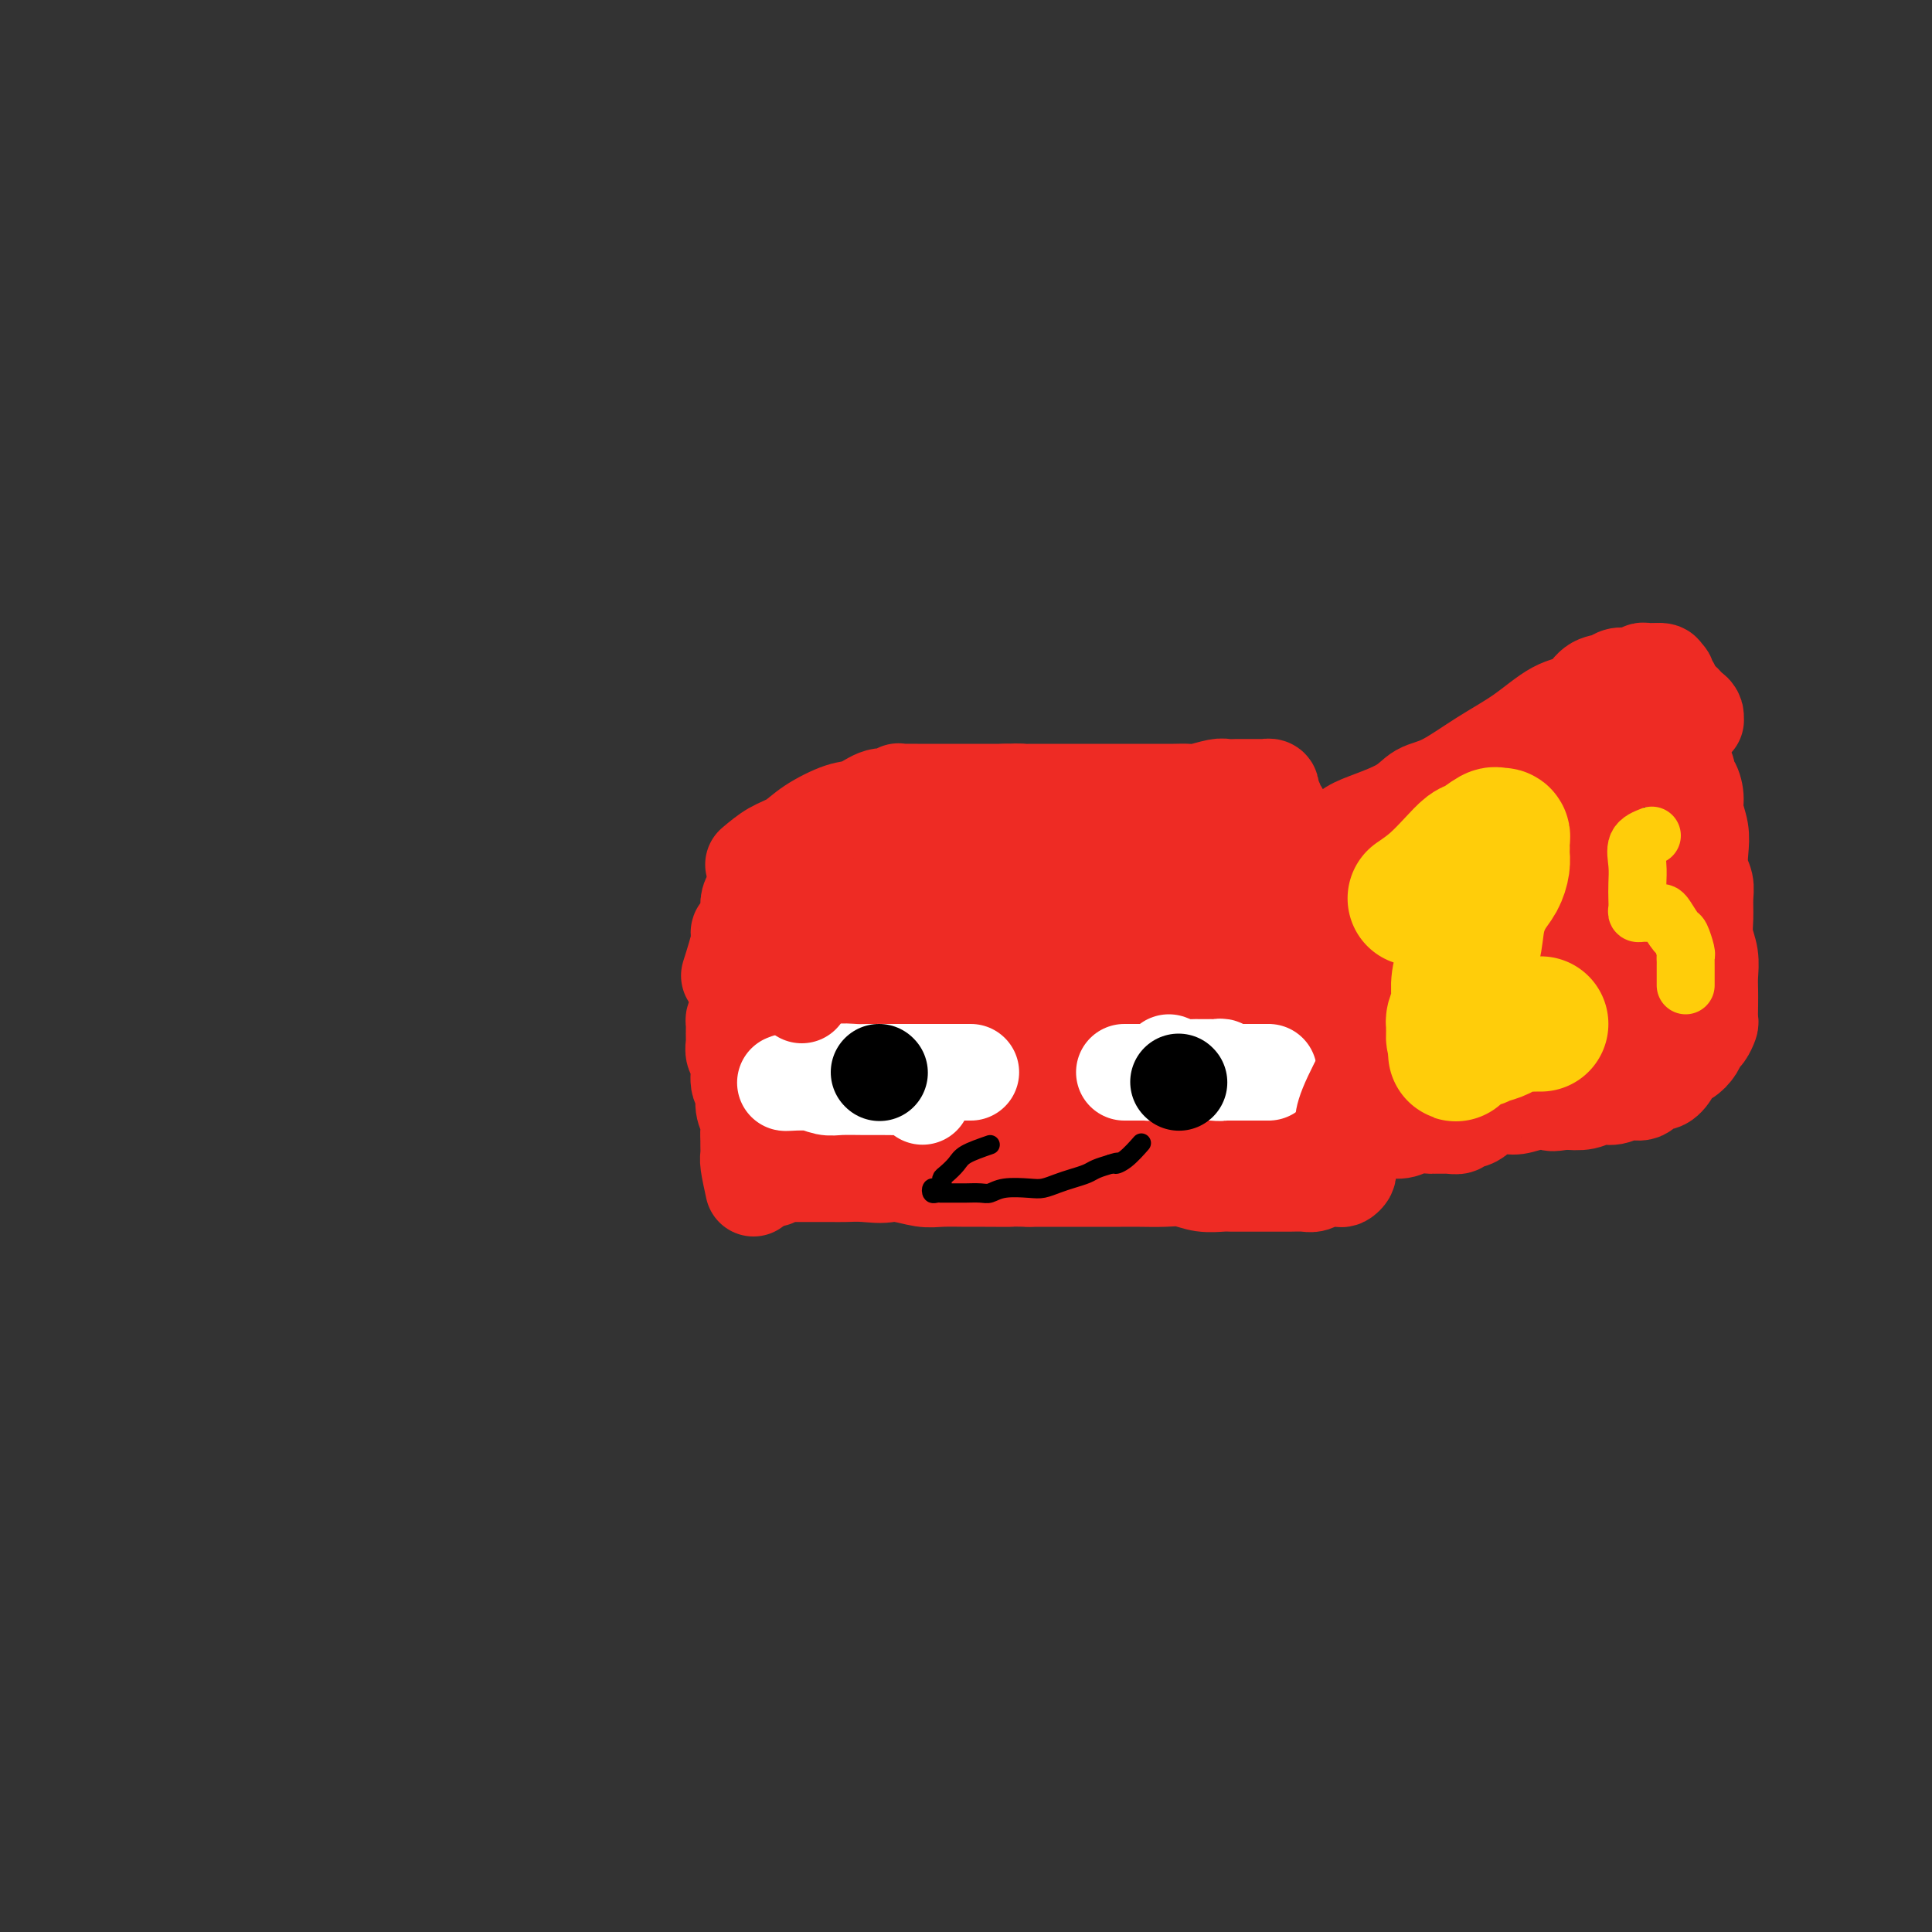 <svg viewBox='0 0 400 400' version='1.1' xmlns='http://www.w3.org/2000/svg' xmlns:xlink='http://www.w3.org/1999/xlink'><rect x="0" y="0" width="400" height="400" fill="#333333" stroke="none"/><g fill='none' stroke='#EE2B24' stroke-width='20' stroke-linecap='round' stroke-linejoin='round'><path d='M177,220c0.000,0.000 0.100,0.100 0.1,0.1'/><path d='M156,246c-0.423,-1.943 -0.846,-3.886 -1,-5c-0.154,-1.114 -0.040,-1.400 0,-2c0.040,-0.600 0.007,-1.514 0,-2c-0.007,-0.486 0.013,-0.543 0,-1c-0.013,-0.457 -0.060,-1.314 0,-2c0.060,-0.686 0.227,-1.203 0,-2c-0.227,-0.797 -0.849,-1.876 -1,-3c-0.151,-1.124 0.170,-2.294 0,-3c-0.170,-0.706 -0.830,-0.948 -1,-2c-0.170,-1.052 0.151,-2.916 0,-4c-0.151,-1.084 -0.772,-1.389 -1,-2c-0.228,-0.611 -0.062,-1.527 0,-2c0.062,-0.473 0.019,-0.504 0,-1c-0.019,-0.496 -0.014,-1.456 0,-2c0.014,-0.544 0.038,-0.671 0,-1c-0.038,-0.329 -0.139,-0.862 0,-1c0.139,-0.138 0.518,0.117 1,0c0.482,-0.117 1.067,-0.606 2,-1c0.933,-0.394 2.215,-0.694 3,-1c0.785,-0.306 1.073,-0.618 2,-1c0.927,-0.382 2.494,-0.834 4,-1c1.506,-0.166 2.950,-0.044 4,0c1.050,0.044 1.704,0.012 3,0c1.296,-0.012 3.234,-0.003 5,0c1.766,0.003 3.362,0.001 5,0c1.638,-0.001 3.319,-0.000 5,0'/><path d='M186,207c4.362,-0.000 4.266,-0.000 5,0c0.734,0.000 2.296,0.000 4,0c1.704,-0.000 3.550,-0.001 5,0c1.450,0.001 2.504,0.004 4,0c1.496,-0.004 3.434,-0.015 5,0c1.566,0.015 2.760,0.057 4,0c1.240,-0.057 2.525,-0.211 4,0c1.475,0.211 3.139,0.789 5,1c1.861,0.211 3.917,0.057 6,0c2.083,-0.057 4.192,-0.015 6,0c1.808,0.015 3.316,0.003 5,0c1.684,-0.003 3.543,0.003 5,0c1.457,-0.003 2.510,-0.016 4,0c1.490,0.016 3.417,0.061 5,0c1.583,-0.061 2.823,-0.228 4,0c1.177,0.228 2.293,0.850 3,1c0.707,0.150 1.005,-0.170 2,0c0.995,0.170 2.686,0.832 4,1c1.314,0.168 2.251,-0.159 3,0c0.749,0.159 1.310,0.802 2,1c0.690,0.198 1.509,-0.050 2,0c0.491,0.050 0.653,0.398 1,1c0.347,0.602 0.878,1.459 1,2c0.122,0.541 -0.163,0.768 0,1c0.163,0.232 0.776,0.470 1,1c0.224,0.530 0.059,1.353 0,2c-0.059,0.647 -0.012,1.117 0,2c0.012,0.883 -0.011,2.179 0,3c0.011,0.821 0.054,1.169 0,2c-0.054,0.831 -0.207,2.147 0,3c0.207,0.853 0.773,1.244 1,2c0.227,0.756 0.113,1.878 0,3'/><path d='M277,233c0.861,3.991 1.015,2.967 1,3c-0.015,0.033 -0.199,1.122 0,2c0.199,0.878 0.782,1.546 1,2c0.218,0.454 0.071,0.696 0,1c-0.071,0.304 -0.064,0.670 0,1c0.064,0.330 0.187,0.623 0,1c-0.187,0.377 -0.683,0.837 -1,1c-0.317,0.163 -0.454,0.030 -1,0c-0.546,-0.030 -1.501,0.045 -2,0c-0.499,-0.045 -0.541,-0.208 -1,0c-0.459,0.208 -1.335,0.788 -2,1c-0.665,0.212 -1.118,0.057 -2,0c-0.882,-0.057 -2.192,-0.015 -3,0c-0.808,0.015 -1.113,0.004 -2,0c-0.887,-0.004 -2.358,-0.001 -3,0c-0.642,0.001 -0.457,0.001 -1,0c-0.543,-0.001 -1.814,-0.004 -3,0c-1.186,0.004 -2.286,0.015 -3,0c-0.714,-0.015 -1.041,-0.057 -2,0c-0.959,0.057 -2.552,0.211 -4,0c-1.448,-0.211 -2.753,-0.789 -4,-1c-1.247,-0.211 -2.436,-0.057 -4,0c-1.564,0.057 -3.503,0.015 -5,0c-1.497,-0.015 -2.553,-0.004 -4,0c-1.447,0.004 -3.285,0.001 -5,0c-1.715,-0.001 -3.308,-0.000 -5,0c-1.692,0.000 -3.483,0.000 -5,0c-1.517,-0.000 -2.758,-0.000 -4,0'/><path d='M213,244c-9.776,-0.154 -4.718,-0.040 -4,0c0.718,0.040 -2.906,0.007 -5,0c-2.094,-0.007 -2.659,0.013 -4,0c-1.341,-0.013 -3.457,-0.060 -5,0c-1.543,0.060 -2.513,0.227 -4,0c-1.487,-0.227 -3.489,-0.849 -5,-1c-1.511,-0.151 -2.529,0.170 -4,0c-1.471,-0.170 -3.395,-0.830 -5,-1c-1.605,-0.170 -2.891,0.151 -4,0c-1.109,-0.151 -2.042,-0.773 -3,-1c-0.958,-0.227 -1.941,-0.060 -3,0c-1.059,0.060 -2.196,0.012 -3,0c-0.804,-0.012 -1.277,0.013 -2,0c-0.723,-0.013 -1.696,-0.063 -2,0c-0.304,0.063 0.062,0.238 0,0c-0.062,-0.238 -0.553,-0.889 -1,-1c-0.447,-0.111 -0.852,0.318 -1,0c-0.148,-0.318 -0.040,-1.383 0,-2c0.040,-0.617 0.011,-0.785 0,-1c-0.011,-0.215 -0.003,-0.478 0,-1c0.003,-0.522 0.001,-1.305 0,-2c-0.001,-0.695 -0.001,-1.302 0,-2c0.001,-0.698 0.004,-1.486 0,-2c-0.004,-0.514 -0.013,-0.754 0,-1c0.013,-0.246 0.048,-0.500 0,-1c-0.048,-0.500 -0.179,-1.247 0,-2c0.179,-0.753 0.670,-1.511 1,-2c0.330,-0.489 0.501,-0.708 1,-1c0.499,-0.292 1.327,-0.655 2,-1c0.673,-0.345 1.192,-0.670 2,-1c0.808,-0.330 1.904,-0.665 3,-1'/><path d='M167,220c1.909,-1.155 2.180,-1.041 3,-1c0.820,0.041 2.187,0.009 4,0c1.813,-0.009 4.072,0.005 6,0c1.928,-0.005 3.524,-0.030 6,0c2.476,0.030 5.830,0.113 9,0c3.170,-0.113 6.156,-0.422 9,-1c2.844,-0.578 5.548,-1.424 8,-2c2.452,-0.576 4.654,-0.883 7,-1c2.346,-0.117 4.836,-0.044 7,0c2.164,0.044 4.000,0.058 6,0c2.000,-0.058 4.163,-0.188 6,0c1.837,0.188 3.349,0.695 5,1c1.651,0.305 3.440,0.406 5,1c1.560,0.594 2.890,1.679 4,2c1.110,0.321 2.000,-0.121 3,0c1.000,0.121 2.110,0.806 3,1c0.890,0.194 1.559,-0.103 2,0c0.441,0.103 0.654,0.605 1,1c0.346,0.395 0.825,0.683 1,1c0.175,0.317 0.047,0.662 0,1c-0.047,0.338 -0.011,0.669 0,1c0.011,0.331 -0.003,0.663 0,1c0.003,0.337 0.022,0.679 0,1c-0.022,0.321 -0.083,0.621 0,1c0.083,0.379 0.312,0.836 0,1c-0.312,0.164 -1.166,0.034 -2,0c-0.834,-0.034 -1.648,0.029 -2,0c-0.352,-0.029 -0.244,-0.151 -1,0c-0.756,0.151 -2.378,0.576 -4,1'/><path d='M253,229c-2.428,0.536 -3.998,0.876 -6,1c-2.002,0.124 -4.437,0.034 -7,0c-2.563,-0.034 -5.252,-0.010 -8,0c-2.748,0.010 -5.553,0.006 -8,0c-2.447,-0.006 -4.537,-0.016 -7,0c-2.463,0.016 -5.299,0.057 -8,0c-2.701,-0.057 -5.268,-0.212 -8,0c-2.732,0.212 -5.630,0.791 -8,1c-2.370,0.209 -4.211,0.050 -7,0c-2.789,-0.050 -6.527,0.011 -9,0c-2.473,-0.011 -3.682,-0.093 -5,0c-1.318,0.093 -2.745,0.361 -4,0c-1.255,-0.361 -2.338,-1.351 -3,-2c-0.662,-0.649 -0.904,-0.959 -1,-1c-0.096,-0.041 -0.048,0.185 0,0c0.048,-0.185 0.095,-0.782 0,-1c-0.095,-0.218 -0.332,-0.059 0,0c0.332,0.059 1.232,0.016 2,0c0.768,-0.016 1.404,-0.005 2,0c0.596,0.005 1.152,0.005 2,0c0.848,-0.005 1.989,-0.015 3,0c1.011,0.015 1.892,0.057 4,0c2.108,-0.057 5.443,-0.211 9,0c3.557,0.211 7.336,0.789 12,1c4.664,0.211 10.212,0.057 15,0c4.788,-0.057 8.817,-0.015 12,0c3.183,0.015 5.521,0.004 8,0c2.479,-0.004 5.097,-0.001 7,0c1.903,0.001 3.089,0.000 4,0c0.911,-0.000 1.546,-0.000 2,0c0.454,0.000 0.727,0.000 1,0'/><path d='M247,228c12.301,-0.155 2.053,-0.044 -2,0c-4.053,0.044 -1.909,0.021 -2,0c-0.091,-0.021 -2.415,-0.039 -4,0c-1.585,0.039 -2.431,0.134 -4,0c-1.569,-0.134 -3.862,-0.498 -6,0c-2.138,0.498 -4.119,1.858 -7,3c-2.881,1.142 -6.660,2.065 -10,3c-3.340,0.935 -6.241,1.883 -9,3c-2.759,1.117 -5.375,2.404 -8,3c-2.625,0.596 -5.259,0.499 -7,1c-1.741,0.501 -2.591,1.598 -4,2c-1.409,0.402 -3.378,0.108 -5,0c-1.622,-0.108 -2.896,-0.029 -4,0c-1.104,0.029 -2.039,0.008 -3,0c-0.961,-0.008 -1.949,-0.003 -3,0c-1.051,0.003 -2.165,0.005 -3,0c-0.835,-0.005 -1.392,-0.015 -2,0c-0.608,0.015 -1.266,0.057 -2,0c-0.734,-0.057 -1.545,-0.211 -2,0c-0.455,0.211 -0.555,0.789 -1,1c-0.445,0.211 -1.235,0.057 -1,0c0.235,-0.057 1.496,-0.016 2,0c0.504,0.016 0.252,0.008 0,0'/></g>
<g fill='none' stroke='#FFFFFF' stroke-width='20' stroke-linecap='round' stroke-linejoin='round'><path d='M184,222c0.974,-0.000 1.948,-0.000 3,0c1.052,0.000 2.183,0.000 3,0c0.817,-0.000 1.322,-0.000 2,0c0.678,0.000 1.531,0.000 2,0c0.469,-0.000 0.555,-0.000 1,0c0.445,0.000 1.248,0.000 2,0c0.752,-0.000 1.453,-0.000 2,0c0.547,0.000 0.940,0.000 1,0c0.060,-0.000 -0.213,-0.000 0,0c0.213,0.000 0.913,0.000 1,0c0.087,-0.000 -0.440,-0.000 -1,0c-0.560,0.000 -1.152,0.000 -2,0c-0.848,-0.000 -1.953,-0.000 -3,0c-1.047,0.000 -2.036,0.000 -3,0c-0.964,-0.000 -1.903,-0.001 -3,0c-1.097,0.001 -2.352,0.004 -4,0c-1.648,-0.004 -3.687,-0.016 -5,0c-1.313,0.016 -1.899,0.060 -3,0c-1.101,-0.060 -2.718,-0.222 -4,0c-1.282,0.222 -2.230,0.829 -3,1c-0.770,0.171 -1.363,-0.094 -2,0c-0.637,0.094 -1.319,0.547 -2,1'/><path d='M166,224c-5.638,0.309 -2.733,0.083 -2,0c0.733,-0.083 -0.706,-0.023 -1,0c-0.294,0.023 0.558,0.010 1,0c0.442,-0.010 0.476,-0.017 1,0c0.524,0.017 1.540,0.057 2,0c0.460,-0.057 0.366,-0.211 1,0c0.634,0.211 1.996,0.789 3,1c1.004,0.211 1.649,0.056 3,0c1.351,-0.056 3.410,-0.012 5,0c1.590,0.012 2.713,-0.007 4,0c1.287,0.007 2.737,0.041 4,0c1.263,-0.041 2.339,-0.155 3,0c0.661,0.155 0.909,0.580 1,1c0.091,0.420 0.026,0.834 0,1c-0.026,0.166 -0.013,0.083 0,0'/><path d='M242,220c1.057,0.423 2.115,0.845 3,1c0.885,0.155 1.599,0.042 2,0c0.401,-0.042 0.489,-0.012 1,0c0.511,0.012 1.445,0.007 2,0c0.555,-0.007 0.733,-0.016 1,0c0.267,0.016 0.625,0.057 1,0c0.375,-0.057 0.768,-0.211 1,0c0.232,0.211 0.302,0.789 0,1c-0.302,0.211 -0.977,0.057 -2,0c-1.023,-0.057 -2.393,-0.015 -3,0c-0.607,0.015 -0.451,0.004 -1,0c-0.549,-0.004 -1.802,-0.001 -3,0c-1.198,0.001 -2.342,0.000 -3,0c-0.658,-0.000 -0.829,-0.000 -1,0'/><path d='M240,222c-2.206,0.155 -2.222,0.041 -2,0c0.222,-0.041 0.681,-0.011 1,0c0.319,0.011 0.497,0.003 1,0c0.503,-0.003 1.331,-0.001 2,0c0.669,0.001 1.180,0.000 2,0c0.820,-0.000 1.949,-0.000 3,0c1.051,0.000 2.026,0.000 3,0c0.974,-0.000 1.949,-0.000 3,0c1.051,0.000 2.179,0.000 3,0c0.821,-0.000 1.335,-0.000 2,0c0.665,0.000 1.481,0.000 2,0c0.519,-0.000 0.739,-0.000 1,0c0.261,0.000 0.561,0.000 1,0c0.439,-0.000 1.016,-0.000 1,0c-0.016,0.000 -0.627,0.000 -1,0c-0.373,-0.000 -0.509,-0.000 -1,0c-0.491,0.000 -1.338,0.000 -2,0c-0.662,-0.000 -1.140,-0.000 -2,0c-0.860,0.000 -2.103,0.000 -3,0c-0.897,-0.000 -1.449,-0.000 -2,0'/><path d='M252,222c-2.528,0.000 -3.347,-0.000 -4,0c-0.653,0.000 -1.138,0.000 -2,0c-0.862,0.000 -2.099,0.000 -3,0c-0.901,-0.000 -1.464,0.000 -2,0c-0.536,0.000 -1.044,-0.000 -2,0c-0.956,0.000 -2.359,0.000 -3,0c-0.641,0.000 -0.519,0.000 -1,0c-0.481,0.000 -1.566,0.000 -2,0c-0.434,0.000 -0.217,0.000 0,0'/></g>
<g fill='none' stroke='#EE2B24' stroke-width='20' stroke-linecap='round' stroke-linejoin='round'><path d='M151,202c0.867,-2.741 1.735,-5.483 2,-7c0.265,-1.517 -0.071,-1.811 0,-2c0.071,-0.189 0.549,-0.275 1,-1c0.451,-0.725 0.877,-2.089 1,-3c0.123,-0.911 -0.055,-1.368 0,-2c0.055,-0.632 0.344,-1.437 1,-2c0.656,-0.563 1.677,-0.883 2,-1c0.323,-0.117 -0.054,-0.031 0,0c0.054,0.031 0.538,0.008 1,0c0.462,-0.008 0.901,-0.002 1,0c0.099,0.002 -0.143,0.001 0,0c0.143,-0.001 0.671,-0.003 1,0c0.329,0.003 0.459,0.011 1,0c0.541,-0.011 1.492,-0.041 2,0c0.508,0.041 0.574,0.155 1,0c0.426,-0.155 1.213,-0.577 2,-1'/><path d='M167,183c1.995,-0.305 1.483,-0.068 2,0c0.517,0.068 2.064,-0.034 3,0c0.936,0.034 1.262,0.205 2,0c0.738,-0.205 1.889,-0.787 3,-1c1.111,-0.213 2.181,-0.057 3,0c0.819,0.057 1.388,0.015 2,0c0.612,-0.015 1.267,-0.003 2,0c0.733,0.003 1.543,-0.003 2,0c0.457,0.003 0.560,0.015 1,0c0.440,-0.015 1.217,-0.055 2,0c0.783,0.055 1.574,0.207 2,0c0.426,-0.207 0.489,-0.773 1,-1c0.511,-0.227 1.470,-0.113 2,0c0.530,0.113 0.631,0.226 1,0c0.369,-0.226 1.004,-0.793 2,-1c0.996,-0.207 2.351,-0.056 3,0c0.649,0.056 0.592,0.015 1,0c0.408,-0.015 1.282,-0.004 2,0c0.718,0.004 1.282,0.001 2,0c0.718,-0.001 1.591,-0.000 2,0c0.409,0.000 0.355,0.000 1,0c0.645,-0.000 1.988,-0.000 3,0c1.012,0.000 1.692,0.000 2,0c0.308,-0.000 0.242,-0.000 1,0c0.758,0.000 2.339,0.000 3,0c0.661,-0.000 0.403,-0.000 1,0c0.597,0.000 2.049,0.000 3,0c0.951,-0.000 1.399,-0.000 2,0c0.601,0.000 1.354,0.000 2,0c0.646,-0.000 1.185,-0.000 2,0c0.815,0.000 1.908,0.000 3,0'/><path d='M230,180c10.061,-0.464 3.714,-0.126 2,0c-1.714,0.126 1.205,0.038 3,0c1.795,-0.038 2.467,-0.025 3,0c0.533,0.025 0.928,0.062 2,0c1.072,-0.062 2.819,-0.223 4,0c1.181,0.223 1.794,0.830 3,1c1.206,0.170 3.006,-0.098 4,0c0.994,0.098 1.183,0.561 2,1c0.817,0.439 2.261,0.854 3,1c0.739,0.146 0.771,0.024 1,0c0.229,-0.024 0.654,0.049 1,0c0.346,-0.049 0.614,-0.219 1,0c0.386,0.219 0.892,0.827 1,1c0.108,0.173 -0.181,-0.091 0,0c0.181,0.091 0.832,0.536 1,1c0.168,0.464 -0.148,0.947 0,1c0.148,0.053 0.759,-0.324 1,0c0.241,0.324 0.111,1.347 0,2c-0.111,0.653 -0.203,0.935 0,1c0.203,0.065 0.702,-0.086 1,0c0.298,0.086 0.394,0.408 1,1c0.606,0.592 1.720,1.454 2,2c0.280,0.546 -0.276,0.775 0,1c0.276,0.225 1.382,0.445 2,1c0.618,0.555 0.748,1.444 1,2c0.252,0.556 0.626,0.778 1,1'/><path d='M270,197c1.925,2.118 1.238,0.413 1,0c-0.238,-0.413 -0.026,0.468 0,1c0.026,0.532 -0.132,0.716 0,1c0.132,0.284 0.556,0.667 1,1c0.444,0.333 0.908,0.615 1,1c0.092,0.385 -0.187,0.874 0,1c0.187,0.126 0.842,-0.112 1,0c0.158,0.112 -0.180,0.575 0,1c0.180,0.425 0.879,0.811 1,1c0.121,0.189 -0.336,0.179 -1,0c-0.664,-0.179 -1.534,-0.529 -3,-1c-1.466,-0.471 -3.528,-1.064 -5,-2c-1.472,-0.936 -2.353,-2.215 -4,-3c-1.647,-0.785 -4.060,-1.075 -6,-2c-1.940,-0.925 -3.407,-2.486 -5,-3c-1.593,-0.514 -3.313,0.020 -5,0c-1.687,-0.020 -3.339,-0.594 -5,-1c-1.661,-0.406 -3.329,-0.645 -5,-1c-1.671,-0.355 -3.346,-0.827 -5,-1c-1.654,-0.173 -3.289,-0.046 -5,0c-1.711,0.046 -3.499,0.012 -5,0c-1.501,-0.012 -2.715,-0.004 -4,0c-1.285,0.004 -2.643,0.002 -4,0'/><path d='M213,190c-6.879,-0.464 -5.078,-0.124 -5,0c0.078,0.124 -1.569,0.033 -3,0c-1.431,-0.033 -2.648,-0.009 -4,0c-1.352,0.009 -2.840,0.002 -4,0c-1.160,-0.002 -1.991,-0.001 -3,0c-1.009,0.001 -2.195,0.000 -3,0c-0.805,-0.000 -1.230,-0.000 -2,0c-0.770,0.000 -1.883,0.000 -3,0c-1.117,-0.000 -2.236,-0.000 -3,0c-0.764,0.000 -1.174,0.000 -2,0c-0.826,-0.000 -2.067,-0.000 -3,0c-0.933,0.000 -1.557,0.000 -2,0c-0.443,-0.000 -0.706,-0.000 -1,0c-0.294,0.000 -0.617,0.000 -1,0c-0.383,-0.000 -0.824,-0.000 -1,0c-0.176,0.000 -0.088,0.000 0,0'/><path d='M166,206c-0.390,-1.797 -0.780,-3.595 -1,-5c-0.220,-1.405 -0.269,-2.418 0,-3c0.269,-0.582 0.856,-0.734 1,-1c0.144,-0.266 -0.157,-0.646 0,-1c0.157,-0.354 0.771,-0.684 1,-1c0.229,-0.316 0.073,-0.620 0,-1c-0.073,-0.380 -0.062,-0.838 0,-1c0.062,-0.162 0.174,-0.029 0,0c-0.174,0.029 -0.635,-0.045 -1,0c-0.365,0.045 -0.634,0.208 -1,0c-0.366,-0.208 -0.829,-0.787 -1,-1c-0.171,-0.213 -0.049,-0.061 0,0c0.049,0.061 0.024,0.030 0,0'/><path d='M156,179c1.317,-1.109 2.634,-2.218 4,-3c1.366,-0.782 2.781,-1.237 4,-2c1.219,-0.763 2.242,-1.836 4,-3c1.758,-1.164 4.251,-2.421 6,-3c1.749,-0.579 2.756,-0.481 4,-1c1.244,-0.519 2.726,-1.656 4,-2c1.274,-0.344 2.338,0.104 3,0c0.662,-0.104 0.920,-0.760 1,-1c0.080,-0.240 -0.019,-0.064 0,0c0.019,0.064 0.154,0.017 1,0c0.846,-0.017 2.403,-0.005 3,0c0.597,0.005 0.236,0.001 1,0c0.764,-0.001 2.655,-0.000 4,0c1.345,0.000 2.144,0.000 3,0c0.856,-0.000 1.769,-0.000 3,0c1.231,0.000 2.780,0.000 4,0c1.220,-0.000 2.110,-0.000 3,0'/><path d='M208,164c4.555,-0.155 2.941,-0.041 3,0c0.059,0.041 1.789,0.011 3,0c1.211,-0.011 1.903,-0.003 3,0c1.097,0.003 2.599,0.001 4,0c1.401,-0.001 2.700,-0.000 4,0c1.300,0.000 2.602,0.000 4,0c1.398,-0.000 2.893,-0.000 4,0c1.107,0.000 1.828,0.001 3,0c1.172,-0.001 2.797,-0.004 4,0c1.203,0.004 1.985,0.015 3,0c1.015,-0.015 2.265,-0.057 3,0c0.735,0.057 0.956,0.211 2,0c1.044,-0.211 2.913,-0.789 4,-1c1.087,-0.211 1.394,-0.057 2,0c0.606,0.057 1.511,0.015 2,0c0.489,-0.015 0.561,-0.004 1,0c0.439,0.004 1.246,0.000 2,0c0.754,-0.000 1.456,0.003 2,0c0.544,-0.003 0.929,-0.012 1,0c0.071,0.012 -0.173,0.045 0,0c0.173,-0.045 0.764,-0.166 1,0c0.236,0.166 0.119,0.621 0,1c-0.119,0.379 -0.239,0.683 0,1c0.239,0.317 0.838,0.649 1,1c0.162,0.351 -0.111,0.723 0,1c0.111,0.277 0.607,0.459 1,1c0.393,0.541 0.684,1.440 1,2c0.316,0.560 0.658,0.780 1,1'/><path d='M267,171c1.129,1.843 1.453,2.452 2,3c0.547,0.548 1.317,1.036 2,2c0.683,0.964 1.278,2.405 2,3c0.722,0.595 1.569,0.345 2,1c0.431,0.655 0.445,2.216 1,3c0.555,0.784 1.651,0.792 2,1c0.349,0.208 -0.050,0.615 0,1c0.050,0.385 0.549,0.747 1,1c0.451,0.253 0.853,0.396 1,1c0.147,0.604 0.039,1.667 0,2c-0.039,0.333 -0.011,-0.064 0,0c0.011,0.064 0.003,0.591 0,1c-0.003,0.409 -0.001,0.701 0,1c0.001,0.299 0.000,0.605 0,1c-0.000,0.395 -0.000,0.879 0,1c0.000,0.121 0.000,-0.122 0,0c-0.000,0.122 -0.000,0.610 0,1c0.000,0.390 0.000,0.682 0,1c-0.000,0.318 -0.000,0.663 0,1c0.000,0.337 0.000,0.667 0,1c-0.000,0.333 -0.000,0.667 0,1c0.000,0.333 0.000,0.663 0,1c-0.000,0.337 -0.000,0.682 0,1c0.000,0.318 0.000,0.610 0,1c-0.000,0.390 -0.000,0.879 0,1c0.000,0.121 0.000,-0.125 0,0c-0.000,0.125 -0.000,0.621 0,1c0.000,0.379 0.000,0.640 0,1c-0.000,0.360 -0.000,0.817 0,1c0.000,0.183 0.000,0.091 0,0'/><path d='M280,205c-0.298,2.641 -1.043,0.243 -2,-1c-0.957,-1.243 -2.127,-1.332 -3,-2c-0.873,-0.668 -1.449,-1.917 -2,-3c-0.551,-1.083 -1.075,-2.002 -2,-3c-0.925,-0.998 -2.249,-2.076 -3,-3c-0.751,-0.924 -0.929,-1.692 -1,-2c-0.071,-0.308 -0.036,-0.154 0,0'/><path d='M276,175c1.002,-1.110 2.004,-2.220 3,-3c0.996,-0.780 1.985,-1.229 4,-2c2.015,-0.771 5.054,-1.863 7,-3c1.946,-1.137 2.799,-2.318 4,-3c1.201,-0.682 2.751,-0.863 5,-2c2.249,-1.137 5.196,-3.229 8,-5c2.804,-1.771 5.465,-3.220 8,-5c2.535,-1.780 4.944,-3.892 7,-5c2.056,-1.108 3.759,-1.211 5,-2c1.241,-0.789 2.020,-2.264 3,-3c0.980,-0.736 2.160,-0.733 3,-1c0.840,-0.267 1.339,-0.802 2,-1c0.661,-0.198 1.483,-0.057 2,0c0.517,0.057 0.730,0.029 1,0c0.270,-0.029 0.598,-0.060 1,0c0.402,0.060 0.877,0.212 1,0c0.123,-0.212 -0.108,-0.789 0,-1c0.108,-0.211 0.555,-0.057 1,0c0.445,0.057 0.889,0.015 1,0c0.111,-0.015 -0.111,-0.004 0,0c0.111,0.004 0.556,0.002 1,0'/><path d='M343,139c2.172,-0.225 1.103,0.713 1,1c-0.103,0.287 0.760,-0.078 1,0c0.240,0.078 -0.142,0.599 0,1c0.142,0.401 0.807,0.681 1,1c0.193,0.319 -0.088,0.677 0,1c0.088,0.323 0.545,0.612 1,1c0.455,0.388 0.909,0.874 1,1c0.091,0.126 -0.182,-0.107 0,0c0.182,0.107 0.819,0.554 1,1c0.181,0.446 -0.094,0.890 0,1c0.094,0.110 0.558,-0.114 1,0c0.442,0.114 0.863,0.566 1,1c0.137,0.434 -0.009,0.848 0,1c0.009,0.152 0.173,0.041 0,0c-0.173,-0.041 -0.683,-0.011 -1,0c-0.317,0.011 -0.439,0.003 -1,0c-0.561,-0.003 -1.560,-0.001 -2,0c-0.440,0.001 -0.322,0.003 -1,0c-0.678,-0.003 -2.151,-0.009 -3,0c-0.849,0.009 -1.073,0.033 -2,0c-0.927,-0.033 -2.558,-0.122 -4,0c-1.442,0.122 -2.696,0.456 -4,1c-1.304,0.544 -2.658,1.298 -4,2c-1.342,0.702 -2.671,1.351 -4,2'/><path d='M325,154c-4.867,1.307 -4.034,1.575 -5,2c-0.966,0.425 -3.731,1.007 -6,2c-2.269,0.993 -4.042,2.397 -6,3c-1.958,0.603 -4.099,0.404 -6,1c-1.901,0.596 -3.560,1.987 -5,3c-1.440,1.013 -2.662,1.648 -4,2c-1.338,0.352 -2.793,0.420 -4,1c-1.207,0.580 -2.166,1.672 -3,2c-0.834,0.328 -1.541,-0.109 -2,0c-0.459,0.109 -0.668,0.763 -1,1c-0.332,0.237 -0.785,0.058 -1,0c-0.215,-0.058 -0.192,0.006 0,0c0.192,-0.006 0.553,-0.084 1,0c0.447,0.084 0.979,0.328 2,0c1.021,-0.328 2.530,-1.228 4,-2c1.470,-0.772 2.902,-1.415 5,-2c2.098,-0.585 4.862,-1.112 7,-2c2.138,-0.888 3.648,-2.137 6,-3c2.352,-0.863 5.544,-1.342 8,-2c2.456,-0.658 4.175,-1.497 6,-2c1.825,-0.503 3.756,-0.672 5,-1c1.244,-0.328 1.802,-0.817 3,-1c1.198,-0.183 3.034,-0.059 4,0c0.966,0.059 1.060,0.055 2,0c0.940,-0.055 2.726,-0.159 4,0c1.274,0.159 2.035,0.581 3,1c0.965,0.419 2.133,0.834 3,1c0.867,0.166 1.434,0.083 2,0'/><path d='M347,158c3.194,0.968 2.180,2.387 2,3c-0.180,0.613 0.474,0.421 1,1c0.526,0.579 0.925,1.929 1,3c0.075,1.071 -0.172,1.861 0,3c0.172,1.139 0.764,2.625 1,4c0.236,1.375 0.116,2.639 0,4c-0.116,1.361 -0.228,2.818 0,4c0.228,1.182 0.797,2.090 1,3c0.203,0.910 0.040,1.822 0,3c-0.040,1.178 0.042,2.622 0,4c-0.042,1.378 -0.207,2.689 0,4c0.207,1.311 0.787,2.621 1,4c0.213,1.379 0.058,2.827 0,4c-0.058,1.173 -0.018,2.073 0,3c0.018,0.927 0.016,1.883 0,3c-0.016,1.117 -0.045,2.396 0,3c0.045,0.604 0.164,0.533 0,1c-0.164,0.467 -0.611,1.472 -1,2c-0.389,0.528 -0.719,0.578 -1,1c-0.281,0.422 -0.512,1.218 -1,2c-0.488,0.782 -1.233,1.552 -2,2c-0.767,0.448 -1.556,0.573 -2,1c-0.444,0.427 -0.545,1.157 -1,2c-0.455,0.843 -1.266,1.799 -2,2c-0.734,0.201 -1.393,-0.354 -2,0c-0.607,0.354 -1.162,1.615 -2,2c-0.838,0.385 -1.959,-0.107 -3,0c-1.041,0.107 -2.001,0.812 -3,1c-0.999,0.188 -2.038,-0.142 -3,0c-0.962,0.142 -1.846,0.755 -3,1c-1.154,0.245 -2.577,0.123 -4,0'/><path d='M324,228c-3.648,0.636 -2.768,0.226 -3,0c-0.232,-0.226 -1.577,-0.268 -3,0c-1.423,0.268 -2.922,0.846 -4,1c-1.078,0.154 -1.733,-0.118 -3,0c-1.267,0.118 -3.147,0.624 -4,1c-0.853,0.376 -0.681,0.623 -1,1c-0.319,0.377 -1.131,0.886 -2,1c-0.869,0.114 -1.795,-0.166 -2,0c-0.205,0.166 0.312,0.777 0,1c-0.312,0.223 -1.451,0.059 -2,0c-0.549,-0.059 -0.506,-0.012 -1,0c-0.494,0.012 -1.525,-0.012 -2,0c-0.475,0.012 -0.395,0.060 -1,0c-0.605,-0.060 -1.896,-0.226 -3,0c-1.104,0.226 -2.021,0.845 -3,1c-0.979,0.155 -2.021,-0.153 -3,0c-0.979,0.153 -1.894,0.768 -3,1c-1.106,0.232 -2.401,0.083 -3,0c-0.599,-0.083 -0.501,-0.098 -1,0c-0.499,0.098 -1.594,0.311 -2,0c-0.406,-0.311 -0.122,-1.146 0,-2c0.122,-0.854 0.081,-1.728 1,-4c0.919,-2.272 2.796,-5.944 5,-10c2.204,-4.056 4.734,-8.497 7,-13c2.266,-4.503 4.268,-9.070 6,-13c1.732,-3.930 3.193,-7.224 4,-10c0.807,-2.776 0.958,-5.033 1,-7c0.042,-1.967 -0.027,-3.645 0,-5c0.027,-1.355 0.151,-2.387 0,-3c-0.151,-0.613 -0.575,-0.806 -1,-1'/><path d='M301,167c-0.328,-2.651 -1.147,-1.278 -2,-1c-0.853,0.278 -1.739,-0.540 -2,-1c-0.261,-0.460 0.102,-0.562 0,0c-0.102,0.562 -0.668,1.788 -1,3c-0.332,1.212 -0.428,2.409 -1,5c-0.572,2.591 -1.619,6.575 -2,11c-0.381,4.425 -0.097,9.291 0,14c0.097,4.709 0.006,9.262 0,13c-0.006,3.738 0.074,6.661 0,9c-0.074,2.339 -0.301,4.093 0,5c0.301,0.907 1.131,0.967 2,1c0.869,0.033 1.779,0.039 2,0c0.221,-0.039 -0.247,-0.122 1,-2c1.247,-1.878 4.207,-5.552 7,-10c2.793,-4.448 5.418,-9.670 8,-15c2.582,-5.330 5.122,-10.769 7,-16c1.878,-5.231 3.094,-10.253 4,-14c0.906,-3.747 1.502,-6.219 2,-8c0.498,-1.781 0.898,-2.871 1,-3c0.102,-0.129 -0.095,0.705 0,2c0.095,1.295 0.481,3.053 0,6c-0.481,2.947 -1.829,7.084 -3,11c-1.171,3.916 -2.165,7.610 -3,12c-0.835,4.390 -1.511,9.476 -2,13c-0.489,3.524 -0.791,5.486 -1,7c-0.209,1.514 -0.324,2.581 0,3c0.324,0.419 1.087,0.190 2,0c0.913,-0.190 1.975,-0.340 4,-2c2.025,-1.660 5.012,-4.830 8,-8'/><path d='M332,202c3.690,-2.989 5.915,-5.462 8,-8c2.085,-2.538 4.030,-5.142 5,-7c0.970,-1.858 0.964,-2.971 1,-3c0.036,-0.029 0.115,1.027 0,2c-0.115,0.973 -0.423,1.862 -1,3c-0.577,1.138 -1.422,2.524 -2,4c-0.578,1.476 -0.889,3.042 -1,4c-0.111,0.958 -0.023,1.309 0,2c0.023,0.691 -0.018,1.724 0,2c0.018,0.276 0.094,-0.204 0,-1c-0.094,-0.796 -0.358,-1.906 -1,-4c-0.642,-2.094 -1.660,-5.170 -3,-8c-1.340,-2.830 -3.001,-5.412 -4,-8c-0.999,-2.588 -1.337,-5.180 -2,-7c-0.663,-1.820 -1.653,-2.866 -2,-3c-0.347,-0.134 -0.052,0.645 0,1c0.052,0.355 -0.140,0.288 0,1c0.140,0.712 0.611,2.203 1,3c0.389,0.797 0.694,0.898 1,1'/><path d='M332,176c0.307,1.051 0.076,0.677 0,1c-0.076,0.323 0.003,1.343 0,2c-0.003,0.657 -0.087,0.952 0,1c0.087,0.048 0.347,-0.152 0,0c-0.347,0.152 -1.301,0.657 -2,1c-0.699,0.343 -1.144,0.526 -2,1c-0.856,0.474 -2.124,1.240 -3,2c-0.876,0.760 -1.359,1.513 -2,2c-0.641,0.487 -1.440,0.709 -2,1c-0.560,0.291 -0.882,0.653 -1,1c-0.118,0.347 -0.032,0.679 0,0c0.032,-0.679 0.008,-2.370 0,-3c-0.008,-0.630 -0.002,-0.200 0,-1c0.002,-0.800 0.000,-2.830 0,-4c-0.000,-1.170 0.002,-1.479 0,-2c-0.002,-0.521 -0.006,-1.252 0,-2c0.006,-0.748 0.023,-1.511 0,-2c-0.023,-0.489 -0.087,-0.704 0,-1c0.087,-0.296 0.324,-0.672 0,-1c-0.324,-0.328 -1.210,-0.607 -2,0c-0.790,0.607 -1.483,2.101 -2,3c-0.517,0.899 -0.858,1.205 -1,2c-0.142,0.795 -0.085,2.081 0,3c0.085,0.919 0.198,1.473 0,2c-0.198,0.527 -0.707,1.026 0,2c0.707,0.974 2.631,2.421 5,4c2.369,1.579 5.185,3.289 8,5'/><path d='M328,193c3.718,2.471 6.513,4.147 9,6c2.487,1.853 4.666,3.883 6,6c1.334,2.117 1.823,4.322 2,6c0.177,1.678 0.041,2.828 0,4c-0.041,1.172 0.013,2.367 0,3c-0.013,0.633 -0.094,0.705 0,1c0.094,0.295 0.361,0.812 0,1c-0.361,0.188 -1.351,0.047 -2,0c-0.649,-0.047 -0.959,-0.001 -1,0c-0.041,0.001 0.185,-0.042 0,0c-0.185,0.042 -0.782,0.168 -1,0c-0.218,-0.168 -0.059,-0.631 0,-1c0.059,-0.369 0.016,-0.643 0,-1c-0.016,-0.357 -0.005,-0.796 0,-2c0.005,-1.204 0.005,-3.174 0,-5c-0.005,-1.826 -0.015,-3.509 0,-5c0.015,-1.491 0.056,-2.791 0,-4c-0.056,-1.209 -0.207,-2.325 0,-3c0.207,-0.675 0.774,-0.907 1,-1c0.226,-0.093 0.113,-0.046 0,0'/></g>
<g fill='none' stroke='#000000' stroke-width='20' stroke-linecap='round' stroke-linejoin='round'><path d='M182,222c0.000,0.000 0.100,0.100 0.1,0.1'/><path d='M244,224c0.000,0.000 0.100,0.100 0.1,0.1'/></g>
<g fill='none' stroke='#000000' stroke-width='4' stroke-linecap='round' stroke-linejoin='round'><path d='M205,237c-1.939,0.673 -3.878,1.346 -5,2c-1.122,0.654 -1.428,1.290 -2,2c-0.572,0.710 -1.411,1.496 -2,2c-0.589,0.504 -0.929,0.727 -1,1c-0.071,0.273 0.127,0.595 0,1c-0.127,0.405 -0.580,0.893 -1,1c-0.420,0.107 -0.809,-0.168 -1,0c-0.191,0.168 -0.185,0.777 0,1c0.185,0.223 0.548,0.060 1,0c0.452,-0.060 0.992,-0.016 1,0c0.008,0.016 -0.518,0.005 0,0c0.518,-0.005 2.079,-0.005 3,0c0.921,0.005 1.202,0.015 2,0c0.798,-0.015 2.114,-0.056 3,0c0.886,0.056 1.343,0.208 2,0c0.657,-0.208 1.516,-0.777 3,-1c1.484,-0.223 3.595,-0.101 5,0c1.405,0.101 2.105,0.182 3,0c0.895,-0.182 1.986,-0.626 3,-1c1.014,-0.374 1.952,-0.678 3,-1c1.048,-0.322 2.205,-0.664 3,-1c0.795,-0.336 1.227,-0.668 2,-1c0.773,-0.332 1.886,-0.666 3,-1'/><path d='M230,241c2.319,-0.761 1.116,-0.163 1,0c-0.116,0.163 0.853,-0.110 2,-1c1.147,-0.890 2.470,-2.397 3,-3c0.530,-0.603 0.265,-0.301 0,0'/></g>
<g fill='none' stroke='#FFCD0A' stroke-width='28' stroke-linecap='round' stroke-linejoin='round'><path d='M293,186c1.318,-0.902 2.637,-1.804 4,-3c1.363,-1.196 2.771,-2.684 4,-4c1.229,-1.316 2.281,-2.458 3,-3c0.719,-0.542 1.107,-0.482 2,-1c0.893,-0.518 2.292,-1.614 3,-2c0.708,-0.386 0.726,-0.062 1,0c0.274,0.062 0.805,-0.139 1,0c0.195,0.139 0.053,0.617 0,1c-0.053,0.383 -0.016,0.672 0,1c0.016,0.328 0.013,0.694 0,1c-0.013,0.306 -0.035,0.551 0,1c0.035,0.449 0.126,1.103 0,2c-0.126,0.897 -0.471,2.038 -1,3c-0.529,0.962 -1.242,1.744 -2,3c-0.758,1.256 -1.561,2.986 -2,5c-0.439,2.014 -0.514,4.311 -1,6c-0.486,1.689 -1.384,2.770 -2,4c-0.616,1.230 -0.950,2.610 -1,4c-0.050,1.390 0.186,2.790 0,4c-0.186,1.210 -0.792,2.232 -1,3c-0.208,0.768 -0.018,1.284 0,2c0.018,0.716 -0.138,1.633 0,2c0.138,0.367 0.569,0.183 1,0'/><path d='M302,215c-1.343,6.192 -0.201,1.670 1,0c1.201,-1.670 2.462,-0.490 3,0c0.538,0.490 0.353,0.289 1,0c0.647,-0.289 2.127,-0.666 3,-1c0.873,-0.334 1.138,-0.625 2,-1c0.862,-0.375 2.322,-0.832 3,-1c0.678,-0.168 0.573,-0.045 1,0c0.427,0.045 1.384,0.012 2,0c0.616,-0.012 0.890,-0.003 1,0c0.110,0.003 0.055,0.002 0,0'/></g>
<g fill='none' stroke='#FFCD0A' stroke-width='12' stroke-linecap='round' stroke-linejoin='round'><path d='M342,173c-1.268,0.493 -2.536,0.986 -3,2c-0.464,1.014 -0.125,2.549 0,4c0.125,1.451 0.037,2.820 0,4c-0.037,1.180 -0.021,2.173 0,3c0.021,0.827 0.047,1.490 0,2c-0.047,0.510 -0.167,0.869 0,1c0.167,0.131 0.622,0.035 1,0c0.378,-0.035 0.677,-0.009 1,0c0.323,0.009 0.668,-0.001 1,0c0.332,0.001 0.652,0.011 1,0c0.348,-0.011 0.724,-0.045 1,0c0.276,0.045 0.452,0.169 1,1c0.548,0.831 1.467,2.370 2,3c0.533,0.630 0.679,0.353 1,1c0.321,0.647 0.818,2.220 1,3c0.182,0.780 0.049,0.769 0,1c-0.049,0.231 -0.013,0.706 0,1c0.013,0.294 0.003,0.408 0,1c-0.003,0.592 -0.001,1.661 0,2c0.001,0.339 0.000,-0.054 0,0c-0.000,0.054 -0.000,0.553 0,1c0.000,0.447 0.000,0.842 0,1c-0.000,0.158 -0.000,0.079 0,0'/></g>
</svg>